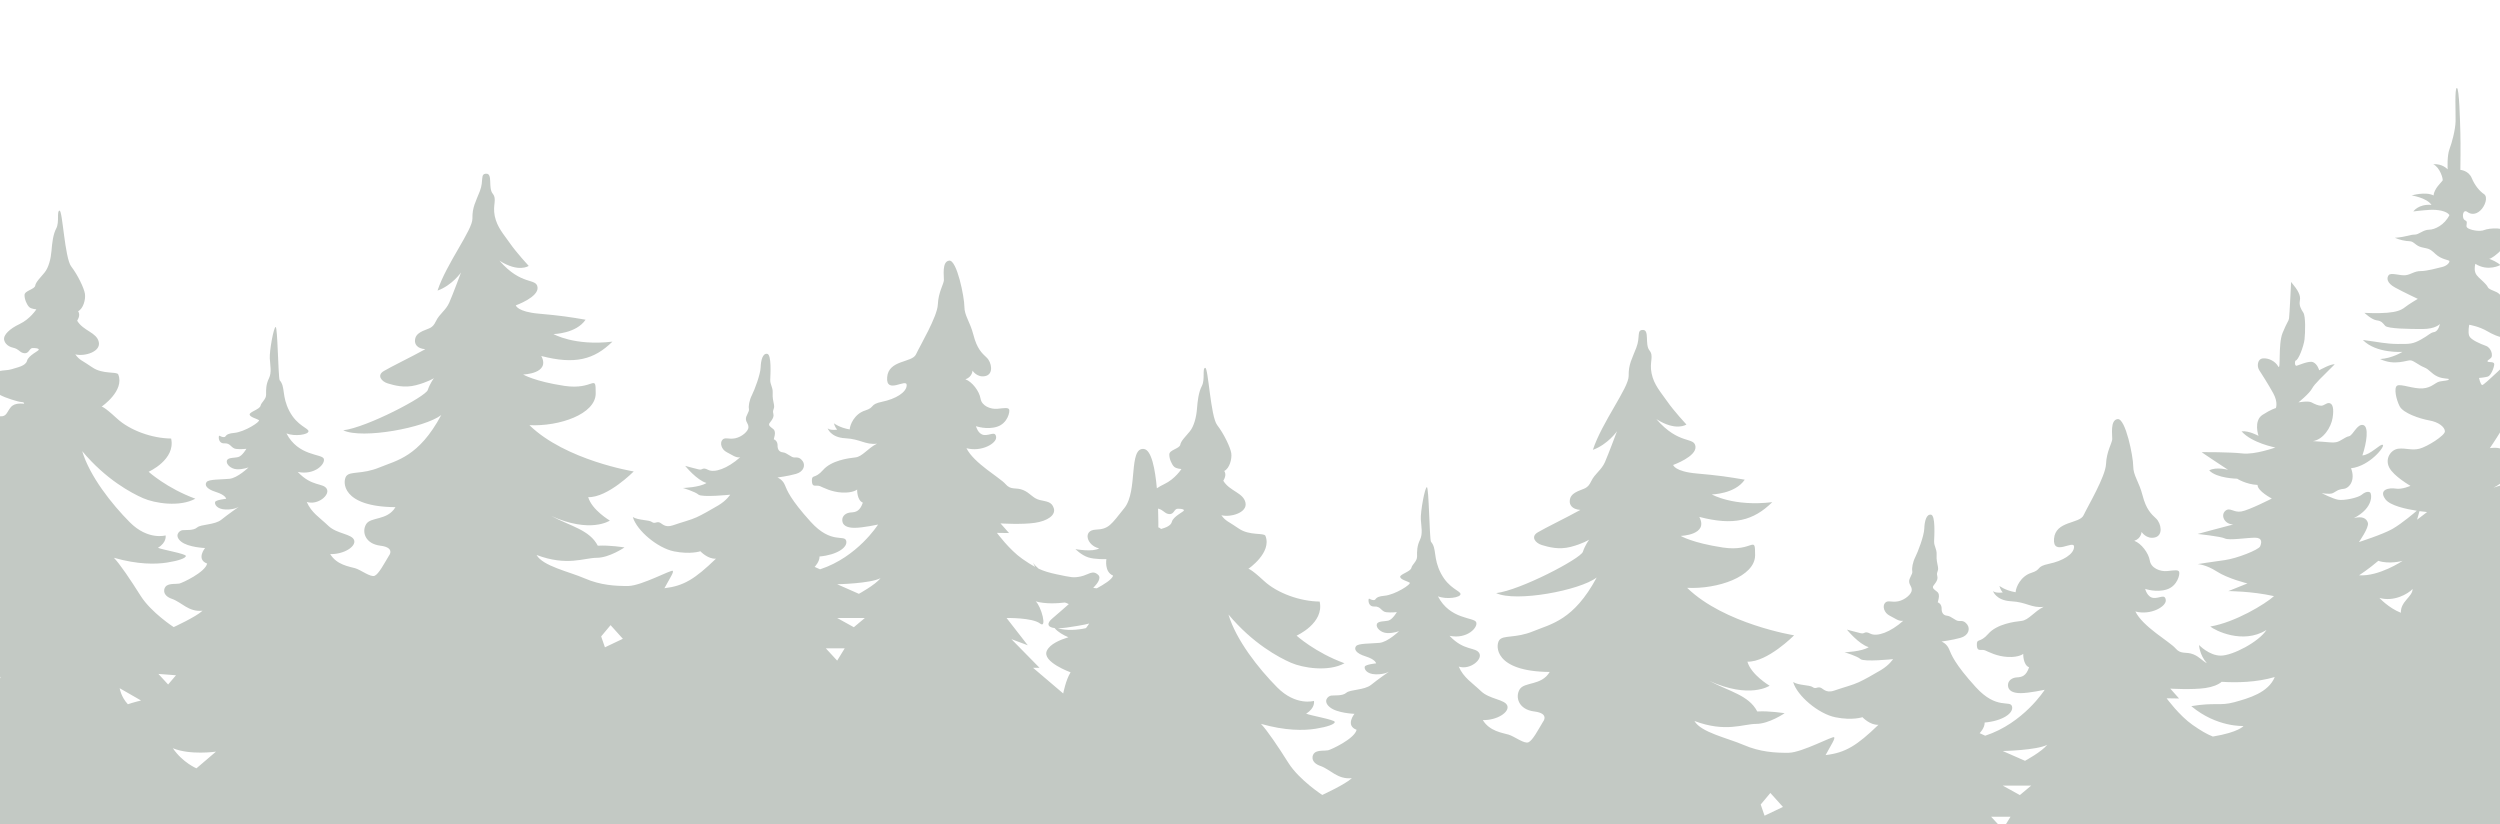 <?xml version="1.0" encoding="UTF-8"?> <svg xmlns="http://www.w3.org/2000/svg" width="1280" height="422" viewBox="0 0 1280 422" fill="none"><path opacity="0.3" d="M72.22 358.651C72.22 358.651 68.52 359.53 65.463 360.574C61.913 356.737 61.269 352.371 61.269 352.371L72.22 358.651ZM90.111 345.738L86.078 350.458L81.089 345.045L90.111 345.738ZM110.576 384.841L100.578 393.385C100.578 393.385 93.488 390.415 88.502 383.091C97.362 386.751 110.576 384.841 110.576 384.841ZM312.617 320.076L318.903 327.061L309.722 331.43L307.793 325.84L312.617 320.076ZM432.489 331.958L428.629 338.237L422.826 331.958H432.489ZM442.808 316.413L437.166 321.133L428.629 316.413H442.808ZM450.865 295.999C448.13 299.485 439.74 304.031 439.74 304.031L428.629 299.134C428.629 299.134 445.706 298.796 450.865 295.999ZM532.449 319.209C536.308 322.241 533.093 310.372 530.298 307.92C535.426 309.328 541.491 308.951 545.239 308.484C545.916 308.7 546.571 308.977 547.225 309.302C545.157 311.129 541.456 314.399 538.779 316.654C535.976 319.006 536.023 321.12 539.965 321.574C541.733 323.688 544.421 325.16 547.019 326.268C542.78 327.589 537.632 329.68 535.987 333.176C533.299 338.878 548.133 344.227 548.133 344.227C545.663 348.18 544.365 355.052 544.365 355.052L528.898 341.9H532.231L517.832 327.238L526.221 330.382L515.361 316.413C515.361 316.413 528.577 316.187 532.449 319.209ZM557.682 319.209C557.682 319.209 556.994 320.353 556.029 321.6C551.775 322.592 546.03 322.995 541.63 321.674C542.894 321.674 544.398 321.561 546.192 321.31C555.97 319.912 557.682 319.209 557.682 319.209ZM598.624 263.217C601.107 263.456 601.151 260.472 602.977 260.472C604.795 260.472 606.116 260.649 606.172 261.303C606.219 261.957 600.715 264.348 600.003 267.154C599.474 269.232 596.888 270.125 594.453 270.843C593.658 270.038 593.073 270.051 593.073 270.051C593.073 270.051 593.132 265.959 592.935 260.385C595.865 261.165 596.235 262.988 598.624 263.217ZM659.881 445.563C659.881 445.563 656.077 446.458 652.941 447.528C649.299 443.588 648.643 439.119 648.643 439.119L659.881 445.563ZM678.222 432.311L674.083 437.144L668.958 431.593L678.222 432.311ZM906.428 405.995L912.873 413.157L903.451 417.636L901.475 411.911L906.428 405.995ZM1029.38 418.177L1025.41 424.621L1019.46 418.177H1029.38ZM1039.96 402.232L1034.17 407.078L1025.41 402.232H1039.96ZM1048.21 381.303C1045.41 384.876 1036.81 389.535 1036.81 389.535L1025.41 384.525C1025.41 384.525 1042.93 384.161 1048.21 381.303ZM1111.18 352.571C1111.18 352.571 1122.41 353.264 1129.19 352.268C1132.84 351.74 1135.74 350.583 1137.5 349.085C1145.26 349.588 1155.31 349.388 1164.67 346.643C1161.42 354.636 1151.42 357.478 1144.05 359.505C1136.67 361.544 1134.18 359.505 1121.93 361.544C1135.05 372.508 1148.68 371.702 1148.68 371.702C1148.68 371.702 1146.4 374.873 1132.99 377.112C1129.65 375.791 1126.72 374.016 1122.64 371.171C1115.86 366.467 1109.31 357.53 1109.31 357.53L1115.68 357.629L1111.18 352.571ZM1217.7 287.139C1223.33 289.066 1230.17 287.139 1230.17 287.139C1230.17 287.139 1218.08 295.258 1207.86 294.553C1207.86 294.553 1213.11 291.105 1217.7 287.139ZM1229.24 313.745C1222.86 311.203 1218.27 306.132 1218.27 306.132C1225.68 308.258 1232.89 304.092 1235.24 301.563C1235.24 305.616 1229.04 307.856 1229.24 313.745ZM1238.77 261.706C1241.07 262.022 1242.67 262.16 1242.67 262.16L1237.55 266.085C1237.55 266.085 1238.25 263.481 1238.77 261.706ZM1284.54 243.77L1294.39 245.913C1294.39 245.913 1283.61 247.234 1276.76 249.663C1280.98 247.533 1284.54 243.77 1284.54 243.77ZM1304.42 259.718C1301.24 262.966 1303.86 266.626 1306.2 267.847C1303.95 269.873 1304.89 272.515 1305.73 274.645C1306.58 276.784 1296.55 295.358 1296.55 295.358C1296.55 295.358 1299.46 276.784 1297.11 274.442C1294.77 272.113 1285.58 270.579 1285.58 270.579C1293.27 268.553 1298.43 256.571 1298.43 256.571C1298.43 256.571 1302.27 259.718 1304.42 259.718ZM1362.79 233.589C1365.17 233.992 1365.55 237.655 1372.68 238.322C1379.8 239.002 1383.42 240.487 1388.67 240.362C1383.8 242.111 1383.8 245.774 1385.42 247.398C1387.05 249.019 1379.3 257.553 1365.05 263.378C1375.3 256.068 1380.42 244.012 1377.3 242.111C1374.17 240.223 1371.43 244.489 1368.17 243.77C1364.92 243.068 1364.17 242.25 1362.05 242.388C1359.92 242.527 1358.54 239.405 1355.8 239.682C1353.05 239.946 1351.18 239.405 1351.18 239.405C1351.18 239.405 1360.43 233.174 1362.79 233.589ZM1374.33 218.45C1379.82 220.502 1388.66 218.073 1392.12 216.952C1390.11 217.67 1386.56 219.017 1384.87 220.212C1382.42 221.936 1377.46 223.876 1372.3 223.019C1373 222.152 1373.75 220.377 1374.33 218.45ZM1474.58 206.507C1475.79 206.104 1479.27 206.81 1481.99 204.168C1484.71 201.523 1487.61 197.157 1487.71 195.433C1487.8 193.706 1489.68 192.286 1491.74 192.701C1493.8 193.104 1501.49 195.031 1504.96 193.706C1498.58 191.683 1496.99 188.436 1496.99 188.436L1512.83 190.059C1503.93 198.175 1482.65 209.954 1479.74 209.854C1476.83 209.754 1473.36 206.909 1474.58 206.507ZM1507.3 215.847C1505.23 217.606 1497.11 221.875 1497.11 221.875C1497.11 221.875 1500.36 214.5 1498.31 211.655C1498.31 211.655 1504.93 210.296 1513.17 208.469C1508.49 210.357 1509.37 214.084 1507.3 215.847ZM1532.99 274.593C1534.63 273.736 1536.36 274.593 1537.63 275.863C1538.89 277.135 1538.1 286.173 1538.05 286.688L1529.85 277.487C1529.85 277.487 1531.35 275.46 1532.99 274.593ZM1555.95 212.799C1559.8 219.407 1566.36 224.075 1566.36 224.075C1566.36 224.075 1557.28 222.352 1555.95 221.334C1555.59 215.141 1555.95 212.799 1555.95 212.799ZM1584.56 327.251C1584.83 326.23 1589.15 324.103 1595.15 324.306C1601.15 324.506 1602.84 322.982 1605.55 322.982C1608.27 322.982 1613.24 324.306 1615.49 324.203C1617.74 324.103 1619.71 323.8 1619.71 323.8L1621.12 326.848C1621.12 326.848 1616.8 328.069 1612.69 327.148C1608.56 326.23 1607.53 325.424 1604.99 327.966C1602.46 330.495 1610.05 340.351 1610.05 340.351C1610.05 340.351 1600.96 335.479 1597.68 333.856C1594.4 332.235 1590.84 336.7 1589.15 334.864C1585.59 331.014 1584.27 328.269 1584.56 327.251ZM1597.05 294.25C1599.81 295.597 1599.43 295.597 1604.8 296.415C1610.18 297.233 1613.67 294.114 1616.8 295.735C1619.93 297.359 1626.43 297.497 1628.93 296.138C1631.43 294.791 1637.3 298.039 1640.8 295.332C1644.31 292.629 1651.3 293.435 1651.3 293.435C1651.3 293.435 1647.37 305.816 1640.62 308.877C1633.86 311.921 1616.8 313.342 1612.69 312.121C1608.56 310.9 1589.61 294.453 1588.12 293.435C1588.12 293.435 1594.3 292.893 1597.05 294.25ZM1664.81 376.306L1659.94 394.783C1659.94 394.783 1652.62 386.049 1647.56 385.543C1657.12 381.78 1664.81 376.306 1664.81 376.306ZM1734.3 356.399C1730.8 359.379 1732.93 362.224 1732.93 362.224C1732.93 362.224 1723.18 360.864 1713.68 353.29C1724.56 350.709 1734.3 356.399 1734.3 356.399ZM1748.53 402.094C1735.96 410.226 1719.27 413.27 1719.27 413.27V400.773C1719.27 400.773 1734.18 404.636 1748.53 402.094ZM1717.93 433.986L1722.8 424.369L1730.43 423.828L1717.93 433.986ZM0 683.249H1753V345.725C1751.17 345.573 1749.32 345.209 1747.68 344.819C1743.37 343.811 1736.24 338.324 1733.61 336.804C1730.99 335.28 1727.71 333.24 1725.37 332.335C1723.03 331.417 1720.11 330.495 1724.15 328.62C1728.18 326.745 1739.9 325.727 1739.9 325.727C1739.9 325.727 1744.77 331.517 1748.44 331.517C1748.44 331.517 1741.52 334.461 1734.56 333.14C1743.1 337.532 1749.01 338.627 1753 338.476V307.83C1751.69 309.254 1749.9 311.606 1749.43 314.286C1746.44 312.94 1725.31 308.058 1714.93 306.837C1704.55 305.616 1701.19 299.398 1701.19 299.398C1701.19 299.398 1727.94 305.491 1738.43 299.94C1738.43 299.94 1722.56 296.012 1722.8 295.597C1723.05 295.194 1727.56 292.893 1731.18 292.629C1734.81 292.352 1738.81 294.25 1740.93 291.672C1743.06 289.104 1750.06 280.708 1746.44 277.728C1742.81 274.758 1738.43 281.25 1734.18 279.487C1729.93 277.728 1729.56 276.507 1717.06 272.316C1733.18 273.537 1737.56 263.101 1734.68 260.537C1731.81 257.956 1727.56 262.022 1722.8 260.939C1718.06 259.857 1713.55 262.022 1702.93 258.636C1692.31 255.25 1684.31 243.068 1684.31 243.068C1684.31 243.068 1699.81 246.177 1703.06 246.177C1706.3 246.177 1706.06 244.15 1715.06 243.068C1724.05 241.985 1738.3 226.505 1738.3 226.505C1738.3 226.505 1732.31 230.367 1718.89 230.068C1727.9 223.257 1732.59 214.626 1734.65 211.578C1736.72 208.533 1738.77 203.159 1738.77 203.159C1738.77 203.159 1720.58 216.047 1715.44 217.367C1710.28 218.688 1693.96 215.544 1689.18 215.544C1684.4 215.544 1679.53 214.223 1672.77 208.33C1685.25 207.412 1687.96 204.683 1687.96 202.744C1687.96 200.817 1685.25 198.275 1685.25 198.275C1685.25 198.275 1695.37 195.746 1704.55 189.756C1713.75 183.754 1716.46 170.854 1716.46 170.854C1716.46 170.854 1713.09 176.341 1710.09 178.38C1707.09 180.407 1697.81 182.846 1694.23 183.149C1690.68 183.451 1688.34 183.248 1684.58 179.901C1680.84 176.541 1675.49 176.138 1673.53 175.535C1671.55 174.917 1668.74 170.551 1671.65 169.027C1674.55 167.507 1674.93 172.491 1685.33 169.543C1695.74 166.598 1698.74 155.525 1703.99 145.985C1702.68 147.193 1698.27 151.762 1694.81 152.78C1691.34 153.801 1680.65 154.403 1680.65 154.403C1680.65 154.403 1678.31 151.156 1674.55 150.35C1678.68 149.133 1683.84 143.24 1688.15 136.432C1683.09 140.498 1673.9 144.361 1664.81 142.837C1664.62 138.571 1662.46 138.571 1661.81 137.856C1661.15 137.151 1661.61 132.469 1664.05 126.277C1666.5 120.085 1662.18 115.919 1662.92 111.55C1663.68 107.185 1662.83 99.974 1662.09 95.605C1661.34 91.24 1656.46 90.334 1655.9 86.571C1655.34 82.818 1656.65 78.136 1654.12 77.837C1651.58 77.534 1650.65 87.386 1651.78 91.037C1652.9 94.7 1653 105.058 1651.3 111.147C1649.62 117.24 1650 121.808 1651.67 125.671C1653.36 129.525 1652.34 134.306 1652.34 136.332C1652.34 138.359 1650.36 140.801 1648.22 141.919C1646.05 143.04 1638.46 145.872 1639.31 151.359C1640.15 156.846 1642.87 156.543 1654.12 160.709C1653.27 163.238 1648.96 165.077 1641.46 167.204C1633.97 169.343 1628.62 175.332 1628.62 175.332C1628.62 175.332 1622.52 173.193 1622.15 177.762C1621.77 182.33 1625.99 183.149 1632.74 183.149C1639.49 183.149 1643.33 183.754 1643.33 183.754C1643.33 183.754 1642.02 186.396 1637.9 189.241C1633.77 192.086 1631.24 192.588 1628.24 193.204C1625.24 193.81 1622.8 200.617 1627.96 202.644C1633.12 204.683 1636.68 200.92 1643.89 201.938C1651.12 202.96 1651.12 198.175 1651.96 198.894C1652.8 199.599 1653.36 205.186 1650.36 209.352C1647.37 213.517 1637.9 220.013 1635.28 220.312C1632.65 220.628 1623.65 228.041 1614.65 236.975C1626.65 239.205 1629.74 232.61 1634.8 234.533C1639.87 236.46 1649.33 232.307 1649.33 232.307C1649.33 232.307 1632.28 241.847 1632.84 246.013C1633.39 250.166 1650.36 248.352 1650.36 248.352C1650.36 248.352 1640.62 258.094 1633.77 262.966C1626.93 267.847 1618.78 268.05 1618.78 268.05C1618.78 268.05 1627.96 261.039 1629.65 259.615C1631.33 258.194 1631.52 254.029 1628.72 252.92C1625.9 251.802 1614.56 252.102 1608.56 250.681C1602.55 249.26 1595.15 244.186 1595.15 244.186C1595.15 244.186 1600.3 240.929 1600.58 239.405C1600.86 237.881 1600.68 230.67 1598.06 229.25C1595.43 227.825 1593.65 230.367 1589.81 230.068C1585.96 229.765 1576.78 225.296 1567.02 216.159C1571.05 218.489 1591.02 221.031 1597.49 219.104C1603.96 217.168 1608.93 217.368 1616.61 212.899C1611.84 214.626 1601.99 214.838 1595.33 210.357C1605.93 205.386 1605.93 199.599 1604.71 197.573C1603.49 195.533 1600.96 196.451 1598.15 196.551C1595.33 196.654 1593.37 197.672 1587.46 195.433C1581.56 193.204 1575 191.783 1575 191.783C1575 191.783 1589.05 188.22 1593.65 184.772C1598.24 181.325 1602.64 177.259 1600.96 171.872C1600.96 171.872 1608.84 170.248 1613.05 166.498C1608 167.104 1585.3 167.507 1574.8 166.498C1564.3 165.48 1559.43 165.68 1556.7 163.138C1553.99 160.609 1549.59 158.266 1549.59 158.266C1549.59 158.266 1548.83 153.182 1550.43 152.48C1552.02 151.762 1558.5 154.619 1566.36 154.919C1574.24 155.222 1583.99 152.177 1583.99 152.177C1583.99 152.177 1576.4 151.559 1572.46 150.038C1568.53 148.514 1564.68 143.846 1564.68 143.846C1564.68 143.846 1568.99 145.782 1572.93 146.388C1576.87 146.99 1580.34 144.045 1585.96 140.598C1591.59 137.151 1592.34 132.266 1589.81 127.395C1592.52 125.156 1595.33 117.34 1595.33 117.34C1595.33 117.34 1588.77 124.853 1583.8 125.974C1578.83 127.095 1575.09 127.798 1571.26 126.477C1567.45 125.156 1564.3 125.974 1560.55 125.874C1556.8 125.774 1552.3 123.029 1546.3 115.313C1548.83 118.058 1555.39 117.04 1558.86 115.113C1562.33 113.174 1569.84 106.682 1570.96 103.937C1572.09 101.195 1569.84 98.753 1568.17 98.147C1566.5 97.532 1565.89 99.066 1562.53 100.792C1559.15 102.516 1556.8 102.816 1556.43 101.798C1556.05 100.792 1557.93 99.571 1560.84 98.753C1563.73 97.948 1566.18 94.384 1567.68 89.616C1569.18 84.844 1566.84 79.66 1565.89 78.352C1564.96 77.031 1562.71 76.213 1560.73 79.258C1558.77 82.302 1555.02 85.563 1552.49 86.168C1549.96 86.771 1547.05 85.45 1540.11 83.424C1544.05 82.605 1548.74 76.513 1548.74 76.513C1548.74 76.513 1538.24 77.734 1537.58 77.434C1536.93 77.131 1535.33 73.165 1536.36 71.944C1537.4 70.726 1541.61 60.984 1543.4 58.442C1545.18 55.9 1545.18 52.349 1544.61 51.734C1544.05 51.131 1539.18 60.165 1538.62 59.663C1538.05 59.147 1537.67 52.349 1537.58 47.568C1537.49 42.8 1536.45 38.846 1535.33 34.681C1534.2 30.515 1534.02 23.807 1533.74 17.515C1533.46 11.223 1531.31 0.249 1531.31 0.249C1531.31 0.249 1529.42 19.338 1528.21 24.625C1526.99 29.912 1527.37 36.404 1527.37 43.415C1527.37 50.413 1524.93 57.121 1524.46 63.213C1523.99 69.302 1526.38 77.231 1526.38 77.231C1526.38 77.231 1517.9 81.297 1513.68 81.648C1509.45 82.003 1500.83 79.873 1500.83 79.873C1500.83 79.873 1505.75 85.199 1511.24 86.168C1506.08 88.962 1498.4 86.974 1498.4 86.974C1498.4 86.974 1499.05 91.037 1506.83 95.003C1514.61 98.966 1516.77 96.627 1517.99 98.147C1519.21 99.671 1532.89 111.35 1532.42 113.577C1531.96 115.819 1525.31 121.808 1521.64 122.727C1517.99 123.632 1507.11 124.553 1494.84 120.185C1500.74 129.637 1513.87 130.443 1513.87 130.443C1513.87 130.443 1500.83 131.964 1496.05 129.837C1491.27 127.698 1487.52 128.101 1487.52 128.101C1487.52 128.101 1491.17 136.332 1495.86 137.45C1500.55 138.571 1501.58 138.774 1506.92 141.204C1512.27 143.643 1521.93 141.616 1521.93 141.616C1521.93 141.616 1506.83 155.022 1495.02 157.348C1497.93 162.432 1503.09 163.138 1512.92 162.232C1522.77 161.314 1534.4 156.127 1534.4 156.127C1534.4 156.127 1531.2 162.735 1524.55 168.222C1517.9 173.709 1515.37 172.89 1512.37 172.491C1509.37 172.085 1506.65 172.175 1503.27 175.12C1499.89 178.064 1496.33 179.901 1491.64 180.507C1486.95 181.109 1483.86 180.922 1481.15 178.58C1478.43 176.241 1473.56 176.241 1473.56 176.241L1473.65 174.817C1473.65 174.817 1475.23 175.735 1481.71 174.514C1488.18 173.296 1489.58 166.398 1489.58 166.398C1489.58 166.398 1487.52 168.525 1484.8 168.728C1484.71 164.459 1480.48 162.938 1477.5 157.451C1474.49 151.974 1477.12 151.675 1474.21 146.085C1471.3 140.498 1472.24 138.472 1472.05 131.864C1471.86 125.256 1470.27 124.45 1469.71 120.387C1469.14 116.322 1469.71 104.742 1469.71 104.742C1469.71 104.742 1464.36 117.24 1464.36 122.311C1464.36 127.395 1464.74 137.753 1463.71 141.819C1462.67 145.872 1457.52 153.901 1457.52 153.901C1457.52 153.901 1456.77 148.614 1457.05 143.14C1452.46 150.856 1456.11 160.609 1456.11 160.609C1456.11 160.609 1453.59 157.764 1451.62 151.559C1450.4 165.983 1460.89 171.469 1460.89 171.469C1460.89 171.469 1458.55 173.799 1454.71 176.138C1450.86 178.48 1451.42 182.33 1451.42 182.33C1451.42 182.33 1449.64 180.104 1446.26 176.241C1448.2 185.629 1451.04 189.644 1460.89 192.588C1458.27 192.588 1454.62 197.157 1450.58 197.157C1446.55 197.157 1439.52 193.304 1438.12 192.801C1436.7 192.286 1433.61 192.086 1435.49 197.067C1437.36 202.038 1443.17 206.507 1443.17 206.507C1443.17 206.507 1438.35 204.467 1436.24 204.268C1442.15 213.517 1455.84 218.186 1456.67 219.81C1457.52 221.433 1457.62 229.25 1455.74 233.212C1453.86 237.178 1435.86 249.157 1432.02 249.057C1428.18 248.957 1416.93 240.929 1416.93 240.929C1416.93 240.929 1423.58 240.726 1432.96 239.608C1442.33 238.499 1446.55 232.632 1446.55 232.632C1446.55 232.632 1441.23 233.312 1439.3 232.771C1446.12 228.306 1449.06 223.296 1447.55 222.693C1446.06 222.075 1433.8 223.56 1427.43 222.754C1421.05 221.936 1412.8 215.38 1412.8 215.38C1412.8 215.38 1424.8 208.269 1425.3 204.683C1428.74 204.406 1431.23 199.196 1430.8 197.698C1430.36 196.213 1427.8 194.992 1425.98 196.616C1424.18 198.252 1422.31 197.634 1419.67 197.37C1417.06 197.093 1413.55 193.909 1413.86 193.04C1414.18 192.147 1417.36 193.165 1419.37 192.627C1421.37 192.086 1421.18 189.38 1423.74 189.38C1426.3 189.38 1427.61 188.899 1430.18 186.673C1431.92 187.276 1434.23 187.756 1435.11 185.591C1435.99 183.413 1434.68 181.186 1434.68 181.186C1434.68 181.186 1438.43 177.259 1437.99 173.799C1440.99 172.314 1442.86 170.967 1444.8 166.424C1442.48 168.863 1437.68 171.167 1433.18 171.167C1428.67 171.167 1425.8 172.314 1423.05 172.314C1420.31 172.314 1411.68 173.596 1411.99 172.175C1412.3 170.764 1415.3 168.325 1419.55 167.165C1423.8 166.021 1427.14 163.515 1427.78 161.488C1428.4 159.452 1426.58 156.369 1424.87 157.287C1423.15 158.205 1421.86 158.37 1420.42 158.205C1418.99 158.028 1417.46 155.525 1414.99 155.802C1412.52 156.066 1410.8 155.161 1410.99 154.278C1411.17 153.398 1411.84 153.762 1415.68 151.095C1419.52 148.414 1420.18 143.001 1420.18 143.001C1420.18 143.001 1418.2 145.167 1416.71 145.305C1416.11 144.023 1413.39 144.123 1412.08 144.123C1410.77 144.123 1408.21 142.863 1408.08 141.819C1407.95 140.762 1410.17 140.157 1411.71 139.013C1413.24 137.856 1415.73 135.791 1415.24 133.829C1414.73 131.864 1411.99 131.525 1411.08 130.92C1410.17 130.304 1407.86 128.642 1407.86 127.095C1407.86 125.533 1408.55 123.571 1408.68 120.249C1408.8 116.937 1408.8 113.554 1407.61 110.571C1406.42 107.6 1406.99 99.607 1406.99 99.607C1406.99 99.607 1405.17 103.937 1405.3 109.085C1405.43 114.231 1404.48 126.477 1402.86 127.775C1401.23 129.057 1398.24 130.881 1397.92 134.267C1397.61 137.653 1402.17 139.754 1402.17 139.754C1402.17 139.754 1396.74 140.498 1395.23 143.681C1393.74 146.864 1398.18 152.883 1398.18 152.883C1398.18 152.883 1395.99 152.883 1393.23 152.68C1390.49 152.48 1386.49 150.315 1386.49 150.315C1386.49 150.315 1385.98 152.541 1390.61 155.045C1387.74 155.122 1387.11 158.266 1387.11 158.266C1387.11 158.266 1383.46 155.828 1379.71 151.156C1383.08 165.077 1399.86 169.404 1399.86 169.404C1399.86 169.404 1398.49 170.828 1396.61 171.37C1394.74 171.911 1391.99 171.708 1387.98 171.708C1383.98 171.708 1381.36 175.158 1381.42 177.195C1381.49 179.221 1383.29 182.949 1388.18 182.13C1387.92 183.893 1391.36 185.175 1395.74 187.54C1390.99 186.873 1382.99 188.436 1380.24 189.315C1377.49 190.185 1371.8 188.838 1371.8 188.838L1373.86 198.452C1373.86 198.452 1377.42 198.716 1378.42 200.817C1379.42 202.921 1383.29 202.844 1383.29 202.844C1383.29 202.844 1380.49 205.424 1375.77 205.086C1378.86 210.157 1394.52 205.386 1394.52 206.909C1394.52 208.433 1386.18 214.02 1382.33 215.444C1379.91 216.336 1376.88 216.098 1374.98 215.808C1375.47 213.266 1375.51 210.988 1374.55 210.573C1372.55 209.69 1368.24 211.24 1364.92 212.799C1361.61 214.362 1355.67 212.937 1355.67 212.937C1355.67 212.937 1360.67 211.578 1361.68 209.075C1357.49 208.269 1353.67 202.302 1351.87 202.038C1350.05 201.761 1346.98 204.342 1344.86 204.003C1342.73 203.662 1342.86 201.838 1342.06 199.738C1341.24 197.634 1342.73 196.352 1342.06 193.304C1341.36 190.259 1337.99 187.817 1337.11 185.929C1336.24 184.031 1335.99 178.277 1335.99 174.617C1335.99 170.967 1337.24 158.231 1334.8 158.305C1332.37 158.37 1333.48 162.635 1333.3 167.922C1333.12 173.193 1331.99 174.011 1331.3 177.459C1330.61 180.922 1332.48 179.083 1331.8 183.351C1331.12 187.617 1329.55 191.809 1326.74 195.269C1324.36 195.33 1322.67 198.578 1320.86 199.937C1319.05 201.297 1318.23 203.259 1319.61 203.8C1320.99 204.342 1322.05 205.827 1321.43 206.445C1320.8 207.048 1320.74 208.736 1322.61 209.01C1324.49 209.274 1325.79 213.215 1325.12 214.626C1324.43 216.047 1316.8 214.903 1313.55 215.305C1310.29 215.708 1308.42 217.809 1306.49 217.142C1304.55 216.462 1302.06 214.223 1300.93 215.782C1299.8 217.342 1301.17 219.03 1301.55 220.451C1301.93 221.875 1303.36 223.019 1303.36 225.396C1296.67 224.517 1290.24 228.444 1288.55 228.505C1286.86 228.583 1284.74 228.241 1284.11 229.124C1283.48 229.991 1282.61 230.748 1280.49 229.791C1278.36 228.847 1274.8 229.449 1274.8 229.449C1274.8 229.449 1277.55 225.461 1280.61 220.451C1283.67 215.444 1281.42 213.279 1281.8 211.781C1282.18 210.296 1288.49 206.771 1288.92 200.956C1286.92 201.22 1282.05 205.827 1282.05 205.827C1282.05 205.827 1283.36 202.038 1284.3 199.599C1285.23 197.157 1284.74 192.489 1284.23 191.883C1283.74 191.268 1281.98 190.8 1283.74 189.241C1285.49 187.678 1286.05 183.351 1286.05 183.351C1286.05 183.351 1271.74 197.434 1270.86 197.157C1269.99 196.893 1269.24 193.507 1269.24 193.507C1269.24 193.507 1272.04 193.304 1273.73 192.827C1275.42 192.36 1277.05 187.956 1277.05 186.457C1277.05 184.972 1274.11 185.652 1273.67 185.111C1273.24 184.573 1274.36 184.295 1275.42 183.213C1276.49 182.13 1275.62 178.065 1272.73 177.056C1269.86 176.038 1264.98 173.937 1264.24 171.972C1263.48 170.01 1264.24 166.286 1264.24 166.286C1264.24 166.286 1269.24 167.039 1273.67 169.681C1278.11 172.314 1286.67 176.177 1298.17 170.223C1292.79 171.634 1283.8 169.946 1280.36 165.818C1283.54 166.424 1288.43 162.899 1289.61 156.668C1290.79 150.454 1288.3 150.592 1286.55 151.459C1284.8 152.342 1281.18 152.342 1279.74 150.653C1278.3 148.955 1274.42 148.553 1273.73 146.99C1273.05 145.444 1270.29 143.266 1269.05 141.983C1267.8 140.698 1266.42 139.277 1267.36 135.073C1273.92 139.213 1280.18 135.691 1280.18 135.691C1280.18 135.691 1278.67 134.067 1274.42 132.505C1276.49 132.505 1286.11 124.047 1284.74 119.985C1283.36 115.919 1274.3 116.798 1272.04 117.742C1269.8 118.699 1265.71 117.945 1263.92 117.04C1262.15 116.119 1263.08 115.313 1262.99 113.892C1262.89 112.471 1261.48 113.277 1261.11 111.25C1260.73 109.224 1261.68 107.284 1263.26 108.505C1264.86 109.726 1267.39 110.129 1269.93 107.8C1272.45 105.461 1273.96 100.792 1271.8 99.368C1269.64 97.948 1267.11 95.003 1265.51 91.14C1263.92 87.274 1259.7 86.974 1259.7 86.974C1259.7 86.974 1259.9 74.087 1259.7 67.882C1259.52 61.689 1259.14 45.039 1257.92 45.039C1256.7 45.039 1257.36 57.523 1257.26 61.992C1257.17 66.47 1255.39 73.065 1254.12 76.413C1252.83 79.76 1253.2 86.719 1253.2 86.719C1253.2 86.719 1250.47 83.623 1245.83 84.129C1249.21 85.563 1251.04 91.807 1250.61 92.461C1250.19 93.128 1246.16 96.675 1246.01 100.074C1241.8 97.948 1234.77 100.074 1234.77 100.074C1234.77 100.074 1242.41 101.195 1244.93 104.907C1238.24 104.34 1235.62 108.267 1235.62 108.267C1235.62 108.267 1239.55 107.726 1243.8 107.462C1248.05 107.184 1252.67 108.003 1254.12 110.091C1251.61 115.239 1246.54 117.617 1243.61 117.617C1240.67 117.617 1238.42 120.184 1236.29 120.123C1234.17 120.046 1232.04 121.341 1226.17 121.747C1228.61 122.826 1231.42 123.432 1233.73 123.506C1236.04 123.571 1236.62 125.81 1239.92 126.615C1243.23 127.434 1243.74 126.957 1246.92 130.001C1250.11 133.046 1254.05 132.985 1254.1 133.726C1254.17 134.47 1252.92 136.094 1250.36 136.709C1247.8 137.315 1242.54 138.797 1239.36 138.797C1236.17 138.797 1234.55 140.498 1231.74 140.901C1228.93 141.304 1224.17 139.338 1222.99 140.901C1221.8 142.46 1222.17 144.967 1226.24 147.193C1230.29 149.432 1237.92 153.021 1237.92 153.021C1237.92 153.021 1233.29 155.724 1231.36 157.287C1229.42 158.846 1226.98 159.729 1222.23 160.132C1217.48 160.535 1210.61 160.193 1210.61 160.193C1210.61 160.193 1214.23 163.64 1216.79 163.995C1219.36 164.32 1219.92 165.342 1221.23 166.827C1222.55 168.325 1233.55 168.463 1240.3 168.463C1247.05 168.463 1249.23 165.883 1249.23 165.883C1249.23 165.883 1248.55 169.607 1246.3 170.01C1244.05 170.426 1243.8 171.508 1239.61 173.799C1235.42 176.112 1233.98 176.177 1227.61 176.112C1221.23 176.038 1218.3 175.158 1209.8 174.076C1216.61 181.109 1230.04 180.165 1230.04 180.165C1230.04 180.165 1224.79 183.49 1218.61 183.828C1226.24 187.479 1232.61 184.167 1234.36 184.508C1236.11 184.837 1238.42 186.999 1241.18 188.094C1243.92 189.177 1244.74 191.268 1247.98 192.762C1251.23 194.248 1254.05 193.581 1253.79 194.248C1253.55 194.928 1251.43 194.866 1249.11 195.33C1246.8 195.81 1245.12 198.517 1240.43 198.855C1235.74 199.196 1229.17 196.413 1227.35 197.434C1225.55 198.452 1226.8 204.467 1228.61 207.992C1230.42 211.517 1238.8 214.362 1243.74 215.241C1248.67 216.121 1251.68 218.627 1251.79 220.792C1251.92 222.957 1242.74 228.708 1238.8 229.726C1234.86 230.748 1231.93 229.324 1228.04 229.726C1224.17 230.129 1220.99 234.736 1223.24 239.279C1225.48 243.809 1234.17 248.754 1234.17 248.754C1234.17 248.754 1229.8 250.72 1226.61 250.166C1223.42 249.637 1217.61 250.517 1221.3 255.588C1223.68 258.874 1231.89 260.649 1237.42 261.503C1237.1 261.758 1236.86 261.957 1236.86 261.957C1236.86 261.957 1229.91 267.973 1224.92 270.817C1219.92 273.662 1207.76 277.538 1207.76 277.538C1207.76 277.538 1213.06 270.076 1212.36 267.696C1211.66 265.305 1209.41 264.184 1205.23 265.266C1215.61 259.857 1214.3 252.682 1213.49 252.141C1212.67 251.599 1211.17 251.664 1209.23 253.288C1207.3 254.911 1199.98 256.406 1197.11 255.865C1194.24 255.324 1188.68 252.482 1188.68 252.482C1188.68 252.482 1192.8 253.223 1194.42 252.482C1196.04 251.725 1196.86 250.581 1199.86 250.304C1202.85 250.04 1206.11 245.913 1203.74 239.743C1213.3 238.664 1221.3 228.444 1219.99 227.764C1218.67 227.084 1213.86 232.848 1209.54 233.174C1211.74 226.743 1212.99 218.35 1209.92 217.606C1206.86 216.865 1204.67 223.019 1202.67 223.36C1200.67 223.698 1198.36 226.002 1196.11 226.405C1193.86 226.82 1193.24 226.34 1184.2 225.863C1189.55 225.058 1193.55 218.753 1194.29 213.959C1195.05 209.149 1194.36 206.909 1192.86 206.445C1191.36 205.965 1189.98 207.728 1188.48 207.728C1186.99 207.728 1185.3 206.987 1183.54 206.03C1181.8 205.086 1176.79 206.03 1176.79 206.03C1176.79 206.03 1182.3 201.635 1183.73 198.993C1185.17 196.352 1188.86 193.104 1195.36 186.535C1193.42 186.193 1187.42 189.579 1187.42 189.579C1187.42 189.579 1186.61 186.457 1184.35 185.452C1182.1 184.434 1176.05 187.479 1175.61 187.276C1175.17 187.076 1174.79 186.396 1175.17 184.708C1176.79 184.708 1179.54 177.121 1179.92 173.734C1180.3 170.348 1180.55 161.955 1179.3 160.067C1178.05 158.167 1177.05 156.404 1177.54 153.836C1178.05 151.259 1176.67 148.691 1173.05 144.361C1173.05 144.361 1172.23 161.553 1171.99 163.038C1171.74 164.536 1171.05 164.662 1168.67 170.487C1166.29 176.315 1167.92 190.259 1166.42 187.579C1164.92 184.911 1161.42 183.187 1158.55 183.513C1155.67 183.854 1155.55 187.678 1156.67 189.441C1157.8 191.203 1161.26 196.551 1163.89 201.323C1166.51 206.104 1165.23 208.949 1165.23 208.949C1165.23 208.949 1163.17 209.352 1158.42 212.396C1153.68 215.444 1156.36 223.157 1156.36 223.157C1156.36 223.157 1151.36 220.39 1147.68 220.854C1153.04 226.882 1164.98 229.124 1164.98 229.124C1164.98 229.124 1154.42 232.91 1148.17 232.169C1141.92 231.424 1127.6 231.489 1127.29 231.489C1126.98 231.489 1140.79 240.561 1140.79 240.561C1140.79 240.561 1134.8 238.863 1131.11 240.826C1134.92 244.956 1145.42 245.094 1145.42 245.094C1145.42 245.094 1149.87 247.988 1155.87 248.29C1155.82 251.448 1163.17 255.25 1163.17 255.25C1163.17 255.25 1151.55 261.204 1147.55 261.883C1143.54 262.563 1141.67 259.454 1139.3 261.619C1136.92 263.781 1138.79 268.388 1143.42 268.527C1140.17 269.332 1125.18 273.398 1125.18 273.398C1125.18 273.398 1137.05 274.619 1139.17 275.702C1141.3 276.784 1150.55 275.299 1154.55 275.299C1158.55 275.299 1157.93 278.005 1157.17 279.764C1156.42 281.514 1145.17 285.983 1138.92 286.801C1132.67 287.619 1125.18 288.827 1125.18 288.827C1125.18 288.827 1129.42 288.966 1135.05 292.629C1140.67 296.276 1150.68 298.718 1150.68 298.718L1140.92 302.646C1140.92 302.646 1152.8 302.646 1164.29 305.214C1159.8 309.28 1144.42 318.616 1131.67 320.781C1133.92 322.682 1148.3 330.131 1160.42 322.544C1156.55 328.646 1143.04 335.682 1137.05 335.682C1131.05 335.682 1125.92 330.257 1125.92 330.257C1125.92 330.257 1126.05 335.141 1129.9 339.558C1127.56 338.35 1126.17 336.323 1123.05 335.041C1119.2 333.453 1116.7 335.305 1113.83 331.932C1110.96 328.559 1097.15 320.959 1093.31 313.078C1101.19 315.192 1109.31 310.497 1108.88 307.189C1108.46 303.88 1105.71 306.46 1102.53 306.132C1099.36 305.803 1098.32 301.499 1098.32 301.499C1098.32 301.499 1104.06 303.551 1109.49 301.763C1114.93 299.978 1116.21 293.899 1115.72 292.768C1115.24 291.646 1113.4 291.972 1109.68 292.375C1105.95 292.768 1101.31 290.854 1100.7 287.014C1100.09 283.176 1096.36 278.218 1092.76 276.897C1096.36 275.702 1096.48 272.328 1096.48 272.328C1096.48 272.328 1098.93 276.23 1103.32 275.173C1107.72 274.113 1106.49 267.898 1103.93 265.508C1101.37 263.127 1098.81 260.749 1096.98 253.6C1095.14 246.464 1092.21 243.545 1092.21 238.651C1092.21 233.767 1088.3 214.184 1084.27 214.574C1080.24 214.977 1081.58 222.906 1081.47 224.894C1081.34 226.882 1078.53 231.25 1078.28 237.594C1078.04 243.947 1068.88 259.303 1066.8 263.794C1064.72 268.288 1052.4 266.578 1051.66 275.84C1050.92 285.09 1061.92 276.104 1061.92 279.929C1061.92 283.769 1056.05 287.217 1049.1 288.663C1042.13 290.123 1045.55 291.582 1040.05 293.296C1034.56 295.02 1032.11 300.706 1031.99 303.226C1026.55 302.295 1023.69 299.978 1023.69 299.978C1023.69 299.978 1024.17 301.966 1025.4 303.351C1021.18 303.815 1020.39 302.559 1020.39 302.559C1020.39 302.559 1021.85 307.453 1029.74 307.856C1037.62 308.245 1040.11 311.419 1046.34 310.7C1041.46 313.078 1038.71 317.508 1034.99 317.911C1031.26 318.301 1022.4 319.496 1018 324.519C1013.61 329.554 1012.09 326.507 1012.14 330.27C1012.21 334.046 1014.46 332.196 1016.36 332.989C1018.25 333.781 1022.4 336.098 1028.08 336.362C1033.77 336.626 1035.9 334.777 1035.9 334.777C1035.9 334.777 1035.72 340.402 1038.89 341.659C1037.36 346.153 1035.23 346.682 1032.67 346.82C1030.1 346.946 1027.97 348.531 1028.08 350.986C1028.21 353.428 1030.23 354.888 1034.56 354.888C1038.89 354.888 1046.89 353.164 1046.89 353.164C1046.89 353.164 1036.11 370.24 1016.42 376.683L1013.58 375.388C1013.58 375.388 1016.23 372.707 1016.15 369.94C1025.22 369.147 1031.08 365.168 1030.16 361.695C1029.24 358.222 1022.38 363.683 1011.57 351.779C1000.75 339.874 999.102 335.202 997.916 332.335C996.722 329.451 994.069 328.459 994.069 328.459C994.069 328.459 999.561 327.766 1003.78 326.571C1007.99 325.389 1008.81 321.912 1007.26 319.825C1005.71 317.746 1004.51 317.937 1002.86 317.937C1001.21 317.937 999.066 315.456 996.951 315.256C994.848 315.066 994.069 313.571 994.113 311.593C994.16 309.605 992.736 308.461 992.242 308.51C991.736 308.561 993.883 304.595 991.827 303.01C989.771 301.412 989.621 301.225 989.668 300.429C989.712 299.637 992.551 297.449 991.918 295.068C991.274 292.69 992.642 292.79 992.242 290.3C991.827 287.819 991.412 286.978 991.551 283.956C991.689 280.924 990.171 279.742 990.265 277.11C990.356 274.481 991.045 263.858 988.668 263.507C986.276 263.166 985.37 266.89 985.232 270.653C985.094 274.429 982.025 282.458 980.646 285.19C979.278 287.922 978.772 290.992 979.096 292.491C979.404 293.976 977.257 296.064 977.487 297.939C977.716 299.827 978.819 300.13 978.819 302.117C978.819 304.092 975.383 307.176 971.856 307.868C968.329 308.561 966.547 307.076 965.123 308.712C963.696 310.349 964.617 313.771 967.5 315.217C970.385 316.654 972.177 318.239 974.465 317.837C967.867 323.739 960.999 326.13 957.654 324.445C954.309 322.756 955.136 324.783 952.621 324.19C950.091 323.601 945.611 322.354 945.611 322.354C945.611 322.354 951.656 329.841 956.78 331.339C953.253 333.669 944.417 333.972 944.417 333.972C944.417 333.972 950.782 335.847 952.574 337.445C954.356 339.03 969.247 337.48 969.247 337.48C969.247 337.48 967.317 340.528 962.984 343.109C958.642 345.686 954.736 347.877 951.621 349.324C948.505 350.783 943.681 351.978 939.166 353.567C934.647 355.152 933.362 352.243 931.776 351.978C930.191 351.714 929.582 352.9 928.052 351.779C926.526 350.657 920.907 350.986 918.092 349.198C920.113 356.27 931.109 365.532 939.775 367.259C948.45 368.983 953.574 367.195 953.574 367.195C953.574 367.195 957.425 371.361 961.766 371.097C950.735 381.745 944.875 385.418 934.706 386.603C938.004 380.549 939.566 378.372 939.107 377.476C938.648 376.583 922.619 385.318 915.839 385.418C909.058 385.521 901.083 385.015 892.847 381.455C884.595 377.882 870.852 374.998 867.554 369.147C883.595 375.198 892.57 370.633 899.165 370.633C905.76 370.633 913.724 365.168 913.724 365.168C913.724 365.168 905.852 363.886 899.715 364.276C895.409 355.944 885.422 354.056 875.162 348.608C895.868 358.032 906.037 351.086 906.037 351.086C906.037 351.086 896.603 345.525 894.673 338.779C904.934 339.081 918.586 325.286 918.586 325.286C918.586 325.286 882.86 319.496 863.807 300.971C879.377 301.763 898.612 295.22 898.612 284.298C898.612 273.385 897.877 282.709 882.124 280.332C866.372 277.954 860.509 274.378 860.509 274.378C860.509 274.378 874.976 273.978 870.037 264.651C887.616 269.219 897.694 266.639 907.405 257.112C887.446 259.49 876.447 253.149 876.447 253.149C876.447 253.149 888.352 252.946 893.306 245.597C885.24 244.212 880.112 243.419 868.749 242.427C857.397 241.431 856.662 238.058 856.662 238.058C856.662 238.058 868.693 233.767 868.084 228.605C867.475 223.434 859.774 228.067 848.043 214.574C858.188 221.056 863.439 217.355 863.439 217.355C863.439 217.355 856.959 210.347 853.661 205.576C850.364 200.817 846.825 197.105 845.607 191.152C844.389 185.201 846.951 182.42 844.504 179.385C842.068 176.341 844.63 168.927 841.206 168.927C837.782 168.927 839.988 172.375 837.782 178.052C835.588 183.754 833.761 186.522 833.876 192.476C834.002 198.426 820.2 216.159 815.558 230.319C823.256 227.536 827.898 220.792 827.898 220.792C827.898 220.792 823.556 232.433 821.73 236.611C819.891 240.777 816.593 242.427 814.696 246.39C812.811 250.365 811.098 249.963 807.745 251.551C804.377 253.149 803.827 254.795 803.712 256.522C803.586 258.233 804.63 260.749 809.145 261.078C802.127 264.98 791.001 270.341 787.28 272.593C783.556 274.845 786.118 278.079 789.474 279.075C792.84 280.067 798.035 281.591 804.194 280.006C810.363 278.418 813.664 276.291 813.664 276.291C813.664 276.291 811.593 279.011 810.434 282.522C809.26 286.021 778.49 302.169 766.033 303.677C776.167 308.448 808.904 302.295 817.511 295.674C805.721 317.647 794.184 319.422 785.015 323.198C775.858 326.974 769.63 324.986 767.618 327.766C765.597 330.534 765.056 343.837 793.449 344.04C789.233 351.186 780.444 348.998 778.064 352.961C775.675 356.94 777.511 363.293 785.568 364.276C793.634 365.268 789.969 369.637 789.969 369.637C787.371 373.967 784.73 379.064 782.579 380.044C780.432 381.026 775.387 376.999 772.331 376.107C769.274 375.211 762.667 374.405 759.196 368.68C766.459 368.857 772.904 364.653 771.754 361.344C770.595 358.019 762.667 358.122 758.208 353.818C753.737 349.527 749.359 347.02 746.877 341.295C752.657 343.17 759.276 337.619 757.369 334.397C755.472 331.175 749.533 333.417 742.167 325.537C751.257 327.412 756.875 321.146 755.807 318.552C754.725 315.962 742.42 317.308 736.225 305.313C740.74 307.076 747.739 305.942 747.786 304.205C747.844 302.469 741.891 301.463 737.766 293.583C733.63 285.706 735.778 280.873 732.642 277.361C731.871 275.209 731.595 249.373 730.551 249.434C729.503 249.486 727.241 262.022 727.459 265.898C727.688 269.774 728.562 273.234 727.021 276.404C725.482 279.565 725.482 282.307 725.541 284.874C725.585 287.442 723.058 288.876 722.62 290.777C722.173 292.69 716.772 293.998 716.887 295.371C717.001 296.743 720.634 297.588 721.737 298.303C722.84 299.021 714.245 304.572 708.785 305.036C703.34 305.516 704.938 307.366 703.226 307.253C701.522 307.127 701.075 306.183 700.799 306.647C700.525 307.127 700.419 310.713 703.72 310.536C707.029 310.349 707.144 313.155 709.785 313.455C712.43 313.758 715.186 313.394 715.186 313.394C715.186 313.394 713.027 317.092 710.992 317.698C708.959 318.288 705.488 317.811 704.938 319.599C704.385 321.397 706.97 324.016 710.28 324.129C713.577 324.255 716.337 323.121 716.337 323.121C716.337 323.121 710.612 328.736 706.258 329.149C701.902 329.564 695.457 329.326 694.307 330.811C693.148 332.309 694.033 334.461 699.201 336.072C704.385 337.683 704.546 339.645 704.546 339.645C704.546 339.645 699.157 340.186 698.766 341.321C698.375 342.451 699.593 345.145 704.385 345.258C709.177 345.374 711.324 343.763 711.324 343.763C711.324 343.763 705.488 347.825 702.017 350.632C698.548 353.428 691.333 352.948 689.344 354.685C687.367 356.408 683.505 355.944 681.69 356.122C679.875 356.296 677.119 358.976 680.863 362.085C684.608 365.181 693.48 365.484 693.48 365.484C693.48 365.484 688.632 371.448 694.583 373.664C693.539 378.259 681.472 383.858 679.934 384.161C678.381 384.461 675.083 384.048 673.315 385.231C671.556 386.426 670.785 390.363 676.015 392.151C681.243 393.952 684.77 399.201 692.159 398.418C688.85 401.578 677.004 407.013 677.004 407.013C677.004 407.013 665.226 399.375 659.71 390.666C654.206 381.944 648.805 373.967 645.611 370.62C658.169 374.193 667.535 374.08 673.589 373.123C679.657 372.166 683.402 370.807 683.402 369.637C683.402 368.468 670.626 366.315 668.741 365.371C673.533 362.501 672.762 358.863 672.762 358.863C672.762 358.863 663.513 361.608 653.93 351.943C644.346 342.277 632.856 327.689 628.97 314.615C641.451 329.564 654.836 336.639 660.951 339.32C667.064 342 680.14 344.114 688.379 339.584C673.43 334.133 663.846 325.45 663.846 325.45C663.846 325.45 678.139 319.093 675.66 307.994C665.74 307.907 654.009 303.79 647.07 297.346C640.127 290.902 639.139 291.257 639.139 291.257C639.139 291.257 651.367 282.938 647.896 274.342C647.149 272.641 639.772 274.429 634.256 270.618C628.752 266.79 627.708 267.029 625.34 263.807C630.246 265.002 638.83 262.434 637.68 257.315C636.521 252.179 629.638 251.574 626.328 246.151C627.605 243.999 627.649 242.449 626.822 241.141C629.523 239.82 630.844 234.936 630.408 232.004C629.97 229.085 626.605 222.049 623.192 217.632C619.777 213.215 618.674 188.207 617.077 188.332C615.479 188.448 617.077 194.364 615.365 197.585C613.664 200.807 613.158 205.337 612.838 209.451C612.505 213.569 611.343 218.225 609.196 220.854C607.046 223.473 604.634 225.738 604.301 227.713C603.966 229.678 598.727 230.345 598.683 232.61C598.624 234.875 599.889 237.681 601.048 238.876C602.21 240.059 604.898 240.123 604.898 240.123C604.898 240.123 601.657 245.256 596.085 247.875C594.603 248.58 593.361 249.296 592.314 250.014C591.431 240.172 589.569 230.306 585.639 229.865C577.688 228.998 582.686 251.348 575.723 260.057C568.76 268.765 567.772 270.892 560.98 271.182C554.19 271.472 556.429 279.4 562.771 280.76C559.418 282.799 550.628 281.15 550.628 281.15C550.628 281.15 553.614 284.194 557.097 285.354C560.577 286.511 566.472 286.273 566.472 286.273C566.472 286.273 565.313 292.803 569.875 294.691C569.563 296.566 565.151 299.285 561.553 301.225C560.956 301.161 560.347 301.086 559.726 301.009C561.806 298.896 564.001 295.99 562.28 294.353C559.382 291.595 557.326 294.301 553.396 295.133C549.466 295.951 548.536 295.596 541.032 294.05C537.229 293.257 534.449 292.413 531.769 291.167C530.678 290.223 529.678 289.23 528.91 288.122C529.254 288.876 529.61 289.568 529.966 290.261C527.977 289.192 525.921 287.871 523.43 286.134C516.82 281.527 510.433 272.831 510.433 272.831L516.637 272.918L512.26 267.985C512.26 267.985 523.197 268.665 529.816 267.696C536.423 266.729 540.618 263.733 539.55 260.247C538.482 256.761 535.885 256.861 532.31 255.991C528.736 255.124 527.577 252.443 523.83 250.894C520.073 249.347 517.638 251.158 514.834 247.862C512.04 244.576 498.584 237.153 494.828 229.475C502.515 231.553 510.433 226.972 510.019 223.737C509.592 220.515 506.915 223.031 503.824 222.716C500.723 222.39 499.711 218.199 499.711 218.199C499.711 218.199 505.306 220.199 510.604 218.45C515.914 216.713 517.167 210.772 516.684 209.677C516.199 208.585 514.419 208.91 510.789 209.287C507.156 209.677 502.629 207.815 502.032 204.065C501.435 200.327 497.805 195.495 494.299 194.199C497.805 193.04 497.931 189.756 497.931 189.756C497.931 189.756 500.308 193.558 504.594 192.524C508.88 191.493 507.686 185.426 505.191 183.11C502.688 180.784 500.194 178.467 498.402 171.495C496.619 164.536 493.76 161.691 493.76 156.92C493.76 152.151 489.945 133.046 486.015 133.436C482.085 133.829 483.394 141.568 483.279 143.504C483.164 145.444 480.417 149.696 480.176 155.889C479.946 162.081 471.007 177.046 468.986 181.438C466.962 185.816 454.931 184.144 454.219 193.165C453.507 202.202 464.226 193.433 464.226 197.17C464.226 200.907 458.505 204.268 451.715 205.676C444.935 207.1 448.268 208.52 442.899 210.196C437.545 211.881 435.169 217.419 435.042 219.874C429.744 218.965 426.953 216.713 426.953 216.713C426.953 216.713 427.423 218.64 428.618 220C424.505 220.451 423.734 219.23 423.734 219.23C423.734 219.23 425.158 224.001 432.848 224.391C440.522 224.768 442.97 227.864 449.036 227.159C444.279 229.475 441.59 233.805 437.96 234.195C434.327 234.585 425.699 235.742 421.414 240.639C417.128 245.546 415.633 242.575 415.689 246.251C415.76 249.927 417.954 248.126 419.804 248.893C421.655 249.676 425.7 251.928 431.239 252.192C436.775 252.443 438.857 250.642 438.857 250.642C438.857 250.642 438.672 256.12 441.776 257.35C440.281 261.732 438.201 262.247 435.695 262.373C433.204 262.512 431.112 264.058 431.239 266.439C431.353 268.83 433.318 270.25 437.545 270.25C441.776 270.25 449.577 268.565 449.577 268.565C449.577 268.565 439.063 285.216 419.86 291.495L417.092 290.248C417.092 290.248 419.678 287.632 419.599 284.926C428.435 284.146 434.157 280.283 433.26 276.897C432.362 273.498 425.664 278.82 415.127 267.219C404.59 255.601 402.981 251.058 401.822 248.252C400.66 245.446 398.063 244.476 398.063 244.476C398.063 244.476 403.431 243.796 407.532 242.639C411.647 241.483 412.45 238.097 410.932 236.057C409.418 234.031 408.256 234.221 406.647 234.221C405.037 234.221 402.937 231.804 400.878 231.614C398.822 231.415 398.063 229.965 398.11 228.028C398.157 226.089 396.777 224.981 396.283 225.032C395.789 225.084 397.892 221.208 395.88 219.658C393.871 218.112 393.733 217.922 393.777 217.142C393.824 216.375 396.592 214.246 395.971 211.919C395.342 209.603 396.686 209.69 396.283 207.274C395.88 204.857 395.477 204.039 395.615 201.081C395.742 198.136 394.271 196.967 394.362 194.412C394.456 191.844 395.121 181.499 392.8 181.161C390.479 180.819 389.585 184.444 389.447 188.12C389.32 191.796 386.32 199.635 384.987 202.293C383.643 204.96 383.149 207.953 383.458 209.403C383.781 210.863 381.678 212.889 381.907 214.726C382.125 216.562 383.196 216.852 383.196 218.791C383.196 220.728 379.851 223.724 376.403 224.404C372.968 225.084 371.232 223.634 369.844 225.222C368.464 226.82 369.349 230.168 372.165 231.563C374.98 232.961 376.724 234.511 378.954 234.131C372.521 239.882 365.819 242.211 362.569 240.561C359.307 238.915 360.11 240.903 357.651 240.323C355.191 239.733 350.814 238.525 350.814 238.525C350.814 238.525 356.709 245.836 361.719 247.282C358.271 249.56 349.652 249.85 349.652 249.85C349.652 249.85 355.871 251.69 357.603 253.236C359.351 254.782 373.865 253.288 373.865 253.288C373.865 253.288 371.991 256.258 367.764 258.761C363.534 261.278 359.718 263.404 356.686 264.828C353.653 266.249 348.94 267.406 344.54 268.955C340.127 270.502 338.874 267.67 337.336 267.406C335.782 267.154 335.185 268.314 333.703 267.219C332.211 266.123 326.728 266.439 323.995 264.702C325.96 271.597 336.68 280.634 345.125 282.307C353.582 283.982 358.592 282.245 358.592 282.245C358.592 282.245 362.339 286.311 366.567 286.047C355.824 296.428 350.102 300.017 340.186 301.173C343.401 295.271 344.931 293.145 344.481 292.275C344.034 291.408 328.408 299.914 321.789 300.017C315.182 300.104 307.413 299.624 299.371 296.138C291.337 292.665 277.938 289.858 274.723 284.146C290.349 290.048 299.106 285.593 305.539 285.593C311.964 285.593 319.742 280.283 319.742 280.283C319.742 280.283 312.055 279.023 306.069 279.4C301.874 271.285 292.14 269.445 282.133 264.123C302.321 273.308 312.24 266.539 312.24 266.539C312.24 266.539 303.036 261.113 301.162 254.544C311.158 254.834 324.466 241.38 324.466 241.38C324.466 241.38 289.637 235.742 271.057 217.683C286.248 218.45 305.001 212.071 305.001 201.423C305.001 190.787 304.286 199.876 288.925 197.56C273.561 195.23 267.839 191.744 267.839 191.744C267.839 191.744 281.95 191.367 277.135 182.269C294.279 186.722 304.104 184.205 313.573 174.917C294.105 177.233 283.386 171.041 283.386 171.041C283.386 171.041 294.991 170.854 299.818 163.692C291.958 162.332 286.96 161.566 275.882 160.596C264.806 159.626 264.092 156.343 264.092 156.343C264.092 156.343 275.826 152.151 275.226 147.116C274.629 142.083 267.127 146.587 255.693 133.436C265.586 139.767 270.699 136.142 270.699 136.142C270.699 136.142 264.392 129.309 261.174 124.666C257.955 120.02 254.511 116.409 253.313 110.606C252.119 104.807 254.625 102.088 252.246 99.13C249.857 96.159 252.36 88.936 249.028 88.936C245.695 88.936 247.833 92.284 245.695 97.835C243.547 103.383 241.768 106.089 241.882 111.904C241.997 117.707 228.539 134.986 224.012 148.791C231.516 146.085 236.043 139.503 236.043 139.503C236.043 139.503 231.816 150.856 230.033 154.919C228.242 158.985 225.024 160.596 223.185 164.472C221.335 168.335 219.67 167.945 216.393 169.494C213.119 171.041 212.581 172.652 212.466 174.327C212.351 176.012 213.36 178.467 217.761 178.783C210.913 182.594 200.079 187.817 196.446 190.008C192.816 192.199 195.319 195.356 198.596 196.326C201.87 197.296 206.927 198.781 212.948 197.231C218.958 195.685 222.173 193.619 222.173 193.619C222.173 193.619 220.152 196.261 219.014 199.686C217.887 203.098 187.874 218.84 175.728 220.325C185.612 224.971 217.531 218.966 225.921 212.509C214.431 233.931 203.179 235.68 194.239 239.353C185.312 243.029 179.246 241.09 177.269 243.796C175.316 246.515 174.775 259.48 202.467 259.667C198.355 266.639 189.783 264.512 187.462 268.375C185.129 272.251 186.921 278.431 194.781 279.4C202.641 280.37 199.067 284.636 199.067 284.636C196.528 288.84 193.954 293.812 191.863 294.781C189.771 295.735 184.853 291.811 181.864 290.941C178.887 290.061 172.442 289.282 169.065 283.692C176.154 283.869 182.441 279.764 181.302 276.543C180.175 273.308 172.442 273.398 168.1 269.207C163.743 265.015 159.469 262.573 157.057 256.986C162.699 258.823 169.144 253.413 167.282 250.265C165.432 247.131 159.631 249.309 152.459 241.631C161.331 243.458 166.8 237.352 165.756 234.823C164.708 232.294 152.712 233.602 146.667 221.91C151.068 223.624 157.884 222.516 157.94 220.828C157.998 219.143 152.195 218.16 148.162 210.473C144.14 202.795 146.232 198.088 143.176 194.65C142.417 192.563 142.152 167.368 141.131 167.429C140.107 167.481 137.913 179.701 138.131 183.49C138.337 187.263 139.198 190.636 137.695 193.719C136.189 196.803 136.189 199.483 136.245 201.99C136.304 204.48 133.833 205.878 133.398 207.741C132.971 209.603 127.708 210.885 127.811 212.222C127.914 213.556 131.465 214.374 132.536 215.077C133.615 215.769 125.237 221.182 119.919 221.646C114.597 222.113 116.159 223.911 114.495 223.798C112.827 223.685 112.403 222.754 112.127 223.221C111.862 223.685 111.747 227.172 114.977 226.994C118.195 226.833 118.31 229.562 120.884 229.852C123.458 230.142 126.146 229.791 126.146 229.791C126.146 229.791 124.055 233.403 122.066 233.979C120.078 234.559 116.701 234.095 116.159 235.845C115.621 237.594 118.148 240.149 121.366 240.262C124.593 240.374 127.273 239.279 127.273 239.279C127.273 239.279 121.687 244.74 117.448 245.156C113.206 245.558 106.923 245.32 105.796 246.779C104.669 248.239 105.52 250.33 110.576 251.902C115.621 253.474 115.78 255.388 115.78 255.388C115.78 255.388 110.517 255.917 110.138 257.025C109.77 258.12 110.944 260.749 115.621 260.862C120.298 260.975 122.387 259.403 122.387 259.403C122.387 259.403 116.701 263.356 113.312 266.098C109.932 268.83 102.89 268.362 100.957 270.051C99.027 271.736 95.271 271.272 93.488 271.446C91.72 271.623 89.032 274.242 92.685 277.261C96.339 280.293 104.99 280.583 104.99 280.583C104.99 280.583 100.257 286.398 106.061 288.55C105.037 293.032 93.282 298.493 91.776 298.796C90.273 299.082 87.055 298.67 85.331 299.84C83.607 300.996 82.86 304.837 87.961 306.586C93.065 308.336 96.501 313.445 103.693 312.688C100.475 315.772 88.926 321.071 88.926 321.071C88.926 321.071 77.436 313.619 72.058 305.136C66.693 296.631 61.43 288.84 58.315 285.58C70.564 289.079 79.689 288.953 85.596 288.022C91.5 287.091 95.156 285.77 95.156 284.636C95.156 283.492 82.698 281.388 80.872 280.457C85.549 277.677 84.79 274.126 84.79 274.126C84.79 274.126 75.771 276.794 66.428 267.37C57.074 257.956 45.884 243.722 42.092 230.986C54.259 245.558 67.314 252.456 73.276 255.072C79.23 257.692 91.985 259.744 100.016 255.337C85.434 250.001 76.091 241.544 76.091 241.544C76.091 241.544 90.029 235.339 87.617 224.53C77.942 224.439 66.507 220.425 59.742 214.146C52.973 207.866 52.008 208.205 52.008 208.205C52.008 208.205 63.922 200.089 60.545 191.719C59.821 190.059 52.617 191.809 47.249 188.081C41.883 184.357 40.862 184.582 38.55 181.451C43.33 182.607 51.708 180.117 50.581 175.107C49.455 170.097 42.733 169.52 39.518 164.233C40.756 162.133 40.803 160.622 40 159.336C42.63 158.067 43.919 153.285 43.492 150.441C43.069 147.583 39.78 140.724 36.462 136.419C33.129 132.115 32.049 107.739 30.496 107.851C28.934 107.964 30.496 113.728 28.831 116.876C27.163 120.007 26.681 124.437 26.36 128.455C26.039 132.469 24.913 136.999 22.809 139.554C20.718 142.122 18.362 144.335 18.029 146.249C17.709 148.176 12.605 148.804 12.561 151.017C12.502 153.234 13.743 155.966 14.87 157.136C15.997 158.292 18.627 158.357 18.627 158.357C18.627 158.357 15.455 163.354 10.031 165.909C4.607 168.473 2.297 171.318 2.08 173.132C1.874 174.93 3.483 177.324 6.654 178.013C9.813 178.706 10.09 180.632 12.502 180.858C14.914 181.096 14.973 178.19 16.741 178.19C18.523 178.19 19.809 178.367 19.856 179.008C19.915 179.637 14.546 181.966 13.846 184.708C13.146 187.44 8.801 188.081 6.057 189.012C4.104 189.67 1.574 189.518 0 189.934V202.19C2.724 203.752 9.525 205.779 10.837 205.827C12.34 205.878 12.34 206.342 12.34 206.632C12.34 206.935 7.781 205.701 5.469 208.559C3.356 211.162 3.401 213.392 0 213.153V346.92C0.174 346.743 0.344 346.617 0.529 346.43C0.391 346.695 0.182 347.033 0 347.323V683.249Z" fill="#384B39"></path></svg> 